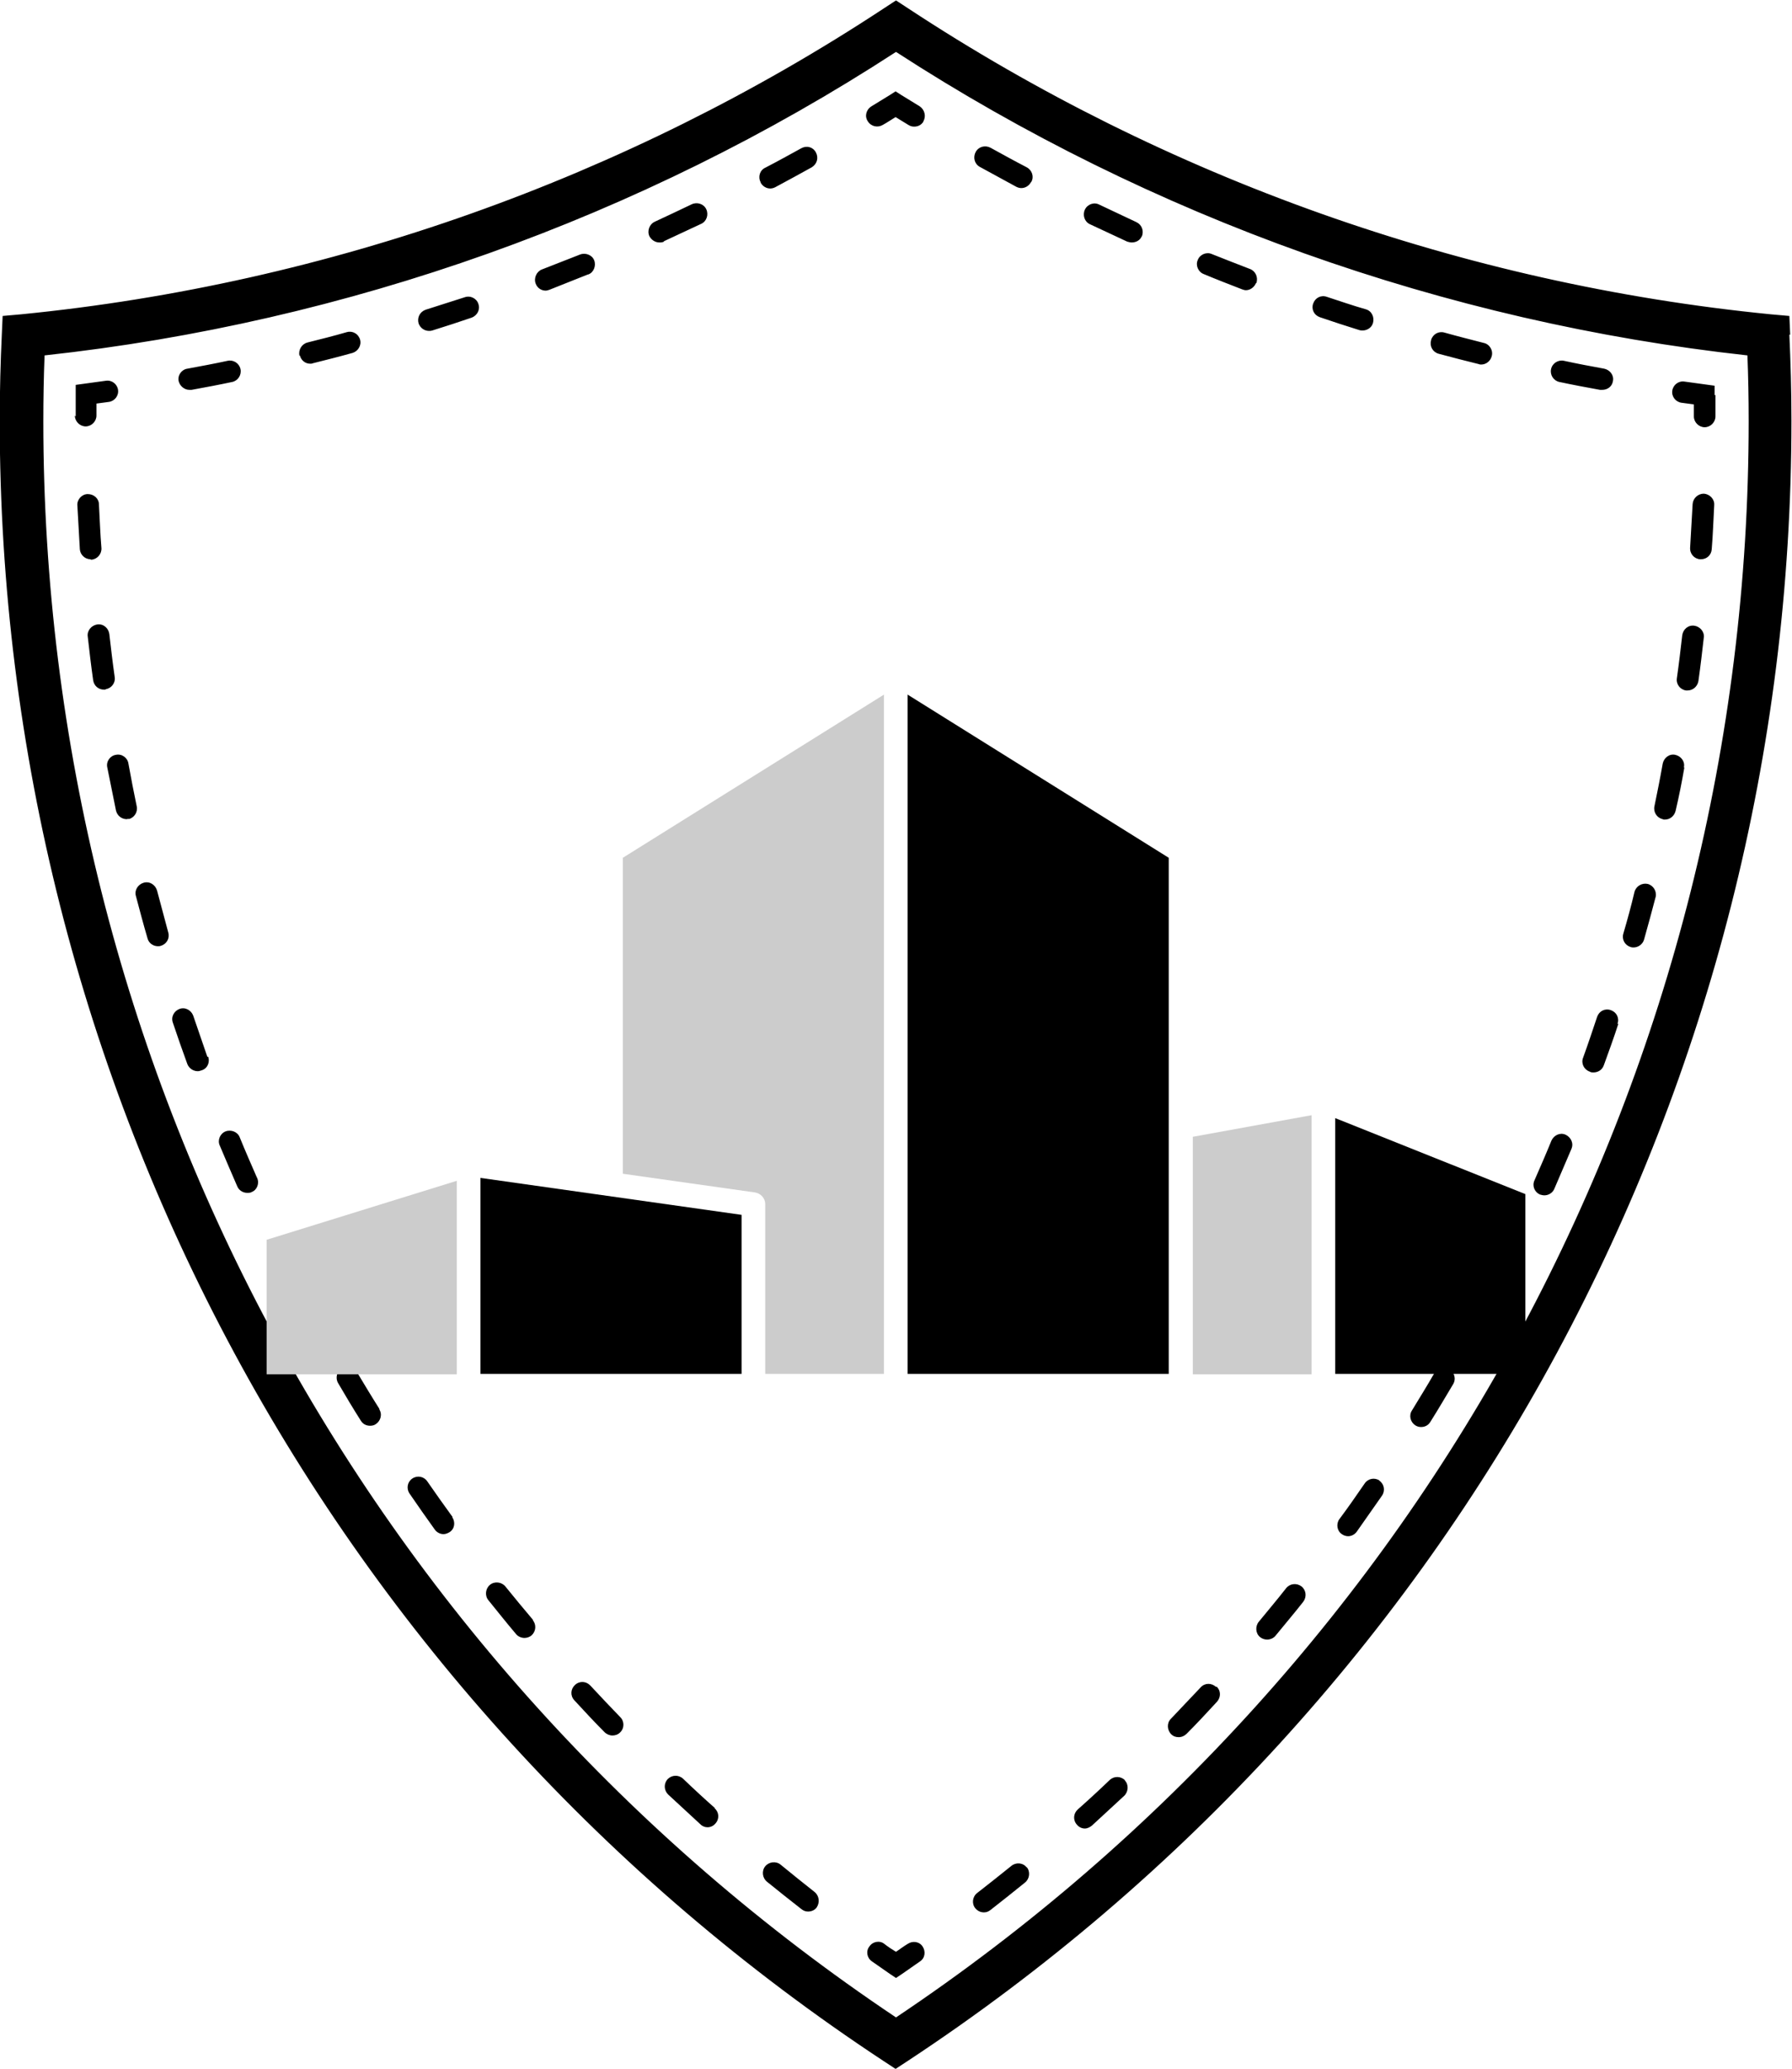 <?xml version="1.0" encoding="UTF-8"?> <svg xmlns="http://www.w3.org/2000/svg" xmlns:xlink="http://www.w3.org/1999/xlink" xmlns:xodm="http://www.corel.com/coreldraw/odm/2003" xml:space="preserve" width="30.153mm" height="34.814mm" version="1.1" style="shape-rendering:geometricPrecision; text-rendering:geometricPrecision; image-rendering:optimizeQuality; fill-rule:evenodd; clip-rule:evenodd" viewBox="0 0 43.16 49.84"> <defs> <style type="text/css"> .fil1 {fill:#CCCCCC;fill-rule:nonzero} .fil0 {fill:black;fill-rule:nonzero} </style> </defs> <g id="Layer_x0020_1">  <path class="fil0" d="M43.12 8.06l-0.02 -0.45 -0.45 -0.04c-7.39,-0.73 -14.57,-3.28 -20.78,-7.37l-0.29 -0.19 -0.29 0.19c-6.21,4.09 -13.39,6.64 -20.78,7.37l-0.45 0.04 -0.02 0.45c-0.03,0.65 -0.05,1.33 -0.05,2.08 0,15.95 7.96,30.72 21.29,39.5l0.29 0.19 0.29 -0.19c13.33,-8.78 21.29,-23.55 21.29,-39.5 0,-0.75 -0.02,-1.43 -0.05,-2.08zm-21.54 40.53c-12.87,-8.61 -20.54,-22.96 -20.54,-38.44 0,-0.56 0.01,-1.09 0.03,-1.59 7.28,-0.79 14.36,-3.31 20.51,-7.31 6.15,3.99 13.23,6.51 20.51,7.31 0.02,0.5 0.03,1.02 0.03,1.59 0,15.49 -7.67,29.83 -20.54,38.44zm0.64 -1.71c0.08,0.12 0.06,0.28 -0.06,0.36 -0.14,0.1 -0.29,0.2 -0.43,0.3l-0.15 0.1 -0.15 -0.1c-0.14,-0.1 -0.29,-0.2 -0.43,-0.3 -0.12,-0.08 -0.15,-0.25 -0.06,-0.36 0.08,-0.12 0.25,-0.15 0.36,-0.06 0.09,0.07 0.18,0.13 0.28,0.19 0.09,-0.06 0.18,-0.13 0.28,-0.19 0.12,-0.08 0.28,-0.06 0.36,0.06zm-16.03 -18.51c0.06,0.13 -0,0.29 -0.13,0.34 -0.03,0.02 -0.07,0.02 -0.11,0.02 -0.1,0 -0.2,-0.06 -0.24,-0.16 -0.14,-0.32 -0.28,-0.65 -0.42,-0.98 -0.06,-0.13 0.01,-0.29 0.14,-0.34 0.13,-0.05 0.29,0.01 0.34,0.14 0.13,0.32 0.27,0.64 0.41,0.96zm-2.14 -5.91c0.04,0.14 -0.04,0.28 -0.18,0.32 -0.02,0.01 -0.05,0.01 -0.07,0.01 -0.11,0 -0.22,-0.07 -0.25,-0.19 -0.1,-0.34 -0.19,-0.68 -0.28,-1.02 -0.04,-0.14 0.05,-0.28 0.19,-0.32 0.14,-0.04 0.28,0.05 0.32,0.19 0.09,0.34 0.18,0.68 0.27,1.01zm0.96 2.99c0.05,0.14 -0.02,0.29 -0.16,0.33 -0.03,0.01 -0.06,0.02 -0.09,0.02 -0.11,0 -0.21,-0.07 -0.25,-0.17 -0.12,-0.33 -0.24,-0.67 -0.35,-1 -0.05,-0.14 0.03,-0.28 0.16,-0.33 0.14,-0.05 0.28,0.03 0.33,0.16 0.11,0.33 0.23,0.66 0.34,0.99zm2.55 5.75c0.07,0.13 0.02,0.29 -0.11,0.35 -0.04,0.02 -0.08,0.03 -0.12,0.03 -0.09,0 -0.18,-0.05 -0.23,-0.14 -0.17,-0.31 -0.33,-0.63 -0.49,-0.94 -0.06,-0.13 -0.01,-0.29 0.12,-0.35 0.13,-0.06 0.29,-0.01 0.35,0.12 0.16,0.31 0.32,0.62 0.48,0.93zm5.27 7.82c0.09,0.11 0.08,0.27 -0.03,0.37 -0.05,0.04 -0.11,0.06 -0.17,0.06 -0.07,0 -0.15,-0.03 -0.2,-0.09 -0.23,-0.27 -0.45,-0.55 -0.67,-0.82 -0.09,-0.11 -0.07,-0.28 0.04,-0.37 0.11,-0.09 0.28,-0.07 0.37,0.04 0.22,0.27 0.44,0.54 0.67,0.81zm-1.94 -2.48c0.08,0.12 0.06,0.28 -0.06,0.36 -0.05,0.03 -0.1,0.05 -0.15,0.05 -0.08,0 -0.16,-0.04 -0.21,-0.11 -0.21,-0.29 -0.41,-0.58 -0.61,-0.87 -0.08,-0.12 -0.05,-0.28 0.07,-0.36 0.12,-0.08 0.28,-0.05 0.36,0.07 0.2,0.29 0.4,0.57 0.61,0.86zm8.73 9.03c0.11,0.09 0.13,0.25 0.05,0.37 -0.05,0.07 -0.13,0.1 -0.21,0.1 -0.06,0 -0.11,-0.02 -0.16,-0.06 -0.28,-0.22 -0.56,-0.44 -0.83,-0.66 -0.11,-0.09 -0.13,-0.26 -0.04,-0.37 0.09,-0.11 0.26,-0.13 0.37,-0.04 0.27,0.22 0.54,0.44 0.82,0.66zm-4.68 -4.21c0.1,0.1 0.1,0.27 -0.01,0.37 -0.05,0.05 -0.12,0.07 -0.18,0.07 -0.07,0 -0.14,-0.03 -0.19,-0.08 -0.25,-0.25 -0.49,-0.51 -0.73,-0.77 -0.1,-0.11 -0.09,-0.27 0.02,-0.37 0.11,-0.1 0.27,-0.09 0.37,0.02 0.24,0.26 0.48,0.51 0.72,0.76zm2.27 2.19c0.11,0.1 0.12,0.26 0.02,0.37 -0.05,0.06 -0.12,0.09 -0.19,0.09 -0.06,0 -0.12,-0.02 -0.17,-0.07 -0.26,-0.24 -0.52,-0.48 -0.78,-0.72 -0.1,-0.1 -0.11,-0.26 -0.01,-0.37 0.1,-0.1 0.26,-0.11 0.37,-0.01 0.25,0.24 0.51,0.48 0.77,0.71zm-14.11 -23.83c-0.02,0 -0.04,0.01 -0.05,0.01 -0.12,0 -0.23,-0.08 -0.26,-0.21 -0.07,-0.35 -0.14,-0.69 -0.21,-1.04 -0.03,-0.14 0.07,-0.28 0.21,-0.3 0.14,-0.03 0.28,0.07 0.3,0.21 0.06,0.34 0.13,0.69 0.2,1.03 0.03,0.14 -0.06,0.28 -0.2,0.31zm-0.56 -3.11c-0.01,0 -0.02,0 -0.04,0 -0.13,0 -0.24,-0.09 -0.26,-0.23 -0.05,-0.35 -0.09,-0.7 -0.13,-1.05 -0.02,-0.14 0.09,-0.27 0.23,-0.29 0.15,-0.02 0.27,0.09 0.29,0.23 0.04,0.35 0.08,0.69 0.13,1.04 0.02,0.14 -0.08,0.27 -0.22,0.29zm-0.36 -3.14c-0.14,0 -0.25,-0.11 -0.26,-0.24 -0.02,-0.35 -0.04,-0.7 -0.06,-1.06 -0.01,-0.14 0.11,-0.27 0.25,-0.27 0.15,-0 0.27,0.11 0.27,0.25 0.02,0.35 0.03,0.7 0.06,1.05 0.01,0.14 -0.1,0.27 -0.24,0.28 -0.01,0 -0.01,0 -0.02,0zm6.95 20.47c0.08,0.12 0.04,0.28 -0.08,0.36 -0.04,0.03 -0.09,0.04 -0.14,0.04 -0.09,0 -0.17,-0.04 -0.22,-0.12 -0.19,-0.3 -0.37,-0.6 -0.55,-0.91 -0.07,-0.12 -0.03,-0.28 0.09,-0.36 0.12,-0.07 0.28,-0.03 0.36,0.09 0.18,0.3 0.36,0.6 0.55,0.9zm-7.31 -23.91c0,-0.18 0,-0.35 0,-0.53l0 -0.23 0.22 -0.03c0.17,-0.02 0.34,-0.05 0.51,-0.07 0.14,-0.02 0.27,0.08 0.29,0.22 0.02,0.14 -0.08,0.27 -0.22,0.29 -0.1,0.01 -0.2,0.03 -0.3,0.04 -0,0.1 -0,0.19 -0,0.29 -0,0.14 -0.12,0.26 -0.26,0.26l-0 0c-0.14,-0 -0.26,-0.12 -0.26,-0.26zm16.5 -5.64c-0.07,-0.13 -0.02,-0.29 0.11,-0.35 0.29,-0.15 0.58,-0.31 0.87,-0.47 0.13,-0.07 0.28,-0.03 0.35,0.1 0.07,0.13 0.03,0.28 -0.1,0.36 -0.29,0.16 -0.58,0.32 -0.88,0.48 -0.04,0.02 -0.08,0.03 -0.12,0.03 -0.09,0 -0.18,-0.05 -0.23,-0.14zm-4.16 2.22c-0.31,0.12 -0.62,0.25 -0.93,0.37 -0.03,0.01 -0.06,0.02 -0.09,0.02 -0.1,0 -0.2,-0.06 -0.24,-0.17 -0.05,-0.13 0.02,-0.29 0.15,-0.34 0.31,-0.12 0.61,-0.24 0.92,-0.36 0.13,-0.05 0.29,0.01 0.34,0.14 0.05,0.13 -0.01,0.29 -0.14,0.34zm-2.64 0.71c0.05,0.14 -0.03,0.28 -0.16,0.33 -0.32,0.11 -0.63,0.21 -0.95,0.31 -0.03,0.01 -0.05,0.01 -0.08,0.01 -0.11,0 -0.21,-0.07 -0.25,-0.18 -0.04,-0.14 0.03,-0.28 0.17,-0.33 0.31,-0.1 0.63,-0.2 0.94,-0.3 0.14,-0.05 0.29,0.03 0.33,0.16zm-4.31 1.25c-0.03,-0.14 0.05,-0.28 0.19,-0.32 0.32,-0.08 0.64,-0.16 0.95,-0.25 0.14,-0.04 0.28,0.04 0.32,0.18 0.04,0.14 -0.05,0.28 -0.18,0.32 -0.32,0.09 -0.64,0.17 -0.96,0.25 -0.02,0.01 -0.04,0.01 -0.06,0.01 -0.12,0 -0.22,-0.08 -0.25,-0.2zm-2.91 0.61c-0.03,-0.14 0.07,-0.28 0.21,-0.3 0.32,-0.06 0.65,-0.12 0.97,-0.19 0.14,-0.03 0.28,0.06 0.31,0.2 0.03,0.14 -0.06,0.28 -0.2,0.31 -0.33,0.07 -0.65,0.13 -0.98,0.19 -0.02,0 -0.03,0 -0.05,0 -0.12,0 -0.23,-0.09 -0.26,-0.21zm11.69 -3.36c-0.04,0.02 -0.07,0.02 -0.11,0.02 -0.1,0 -0.19,-0.06 -0.24,-0.15 -0.06,-0.13 -0,-0.29 0.13,-0.35 0.3,-0.14 0.6,-0.28 0.89,-0.42 0.13,-0.06 0.29,-0.01 0.35,0.12 0.06,0.13 0.01,0.29 -0.12,0.35 -0.3,0.14 -0.6,0.28 -0.9,0.42zm6.25 -2.89c-0.05,0.08 -0.13,0.12 -0.22,0.12 -0.05,0 -0.09,-0.01 -0.14,-0.04 -0.1,-0.06 -0.21,-0.13 -0.31,-0.19 -0.1,0.06 -0.2,0.13 -0.31,0.19 -0.12,0.07 -0.28,0.04 -0.36,-0.09 -0.08,-0.12 -0.04,-0.28 0.09,-0.36 0.15,-0.09 0.29,-0.18 0.44,-0.27l0.14 -0.09 0.14 0.09c0.15,0.09 0.29,0.18 0.44,0.27 0.12,0.08 0.16,0.24 0.09,0.36zm15.12 5.96c0.03,-0.14 0.17,-0.23 0.31,-0.2 0.32,0.07 0.64,0.13 0.97,0.19 0.14,0.03 0.24,0.16 0.21,0.3 -0.02,0.13 -0.13,0.21 -0.26,0.21 -0.02,0 -0.03,-0 -0.05,-0 -0.33,-0.06 -0.65,-0.12 -0.98,-0.19 -0.14,-0.03 -0.23,-0.17 -0.2,-0.31zm-7.11 -2.07c-0.04,0.1 -0.14,0.17 -0.24,0.17 -0.03,0 -0.06,-0.01 -0.09,-0.02 -0.31,-0.12 -0.62,-0.24 -0.93,-0.37 -0.13,-0.05 -0.2,-0.21 -0.14,-0.34 0.05,-0.13 0.21,-0.2 0.34,-0.14 0.3,0.12 0.61,0.24 0.92,0.36 0.13,0.05 0.2,0.2 0.15,0.34zm-2.75 -1.13c-0.04,0.1 -0.14,0.15 -0.24,0.15 -0.04,0 -0.07,-0.01 -0.11,-0.02 -0.3,-0.14 -0.6,-0.28 -0.9,-0.42 -0.13,-0.06 -0.18,-0.22 -0.12,-0.35 0.06,-0.13 0.22,-0.19 0.35,-0.12 0.3,0.14 0.59,0.28 0.89,0.42 0.13,0.06 0.19,0.21 0.13,0.35zm-2.67 -1.3c-0.05,0.09 -0.14,0.14 -0.23,0.14 -0.04,0 -0.08,-0.01 -0.12,-0.03 -0.29,-0.16 -0.59,-0.32 -0.88,-0.48 -0.13,-0.07 -0.17,-0.23 -0.1,-0.36 0.07,-0.13 0.23,-0.17 0.36,-0.1 0.29,0.16 0.58,0.32 0.87,0.47 0.13,0.07 0.18,0.23 0.11,0.35zm9.64 3.8c0.04,-0.14 0.18,-0.22 0.32,-0.18 0.32,0.09 0.64,0.17 0.95,0.25 0.14,0.03 0.23,0.18 0.19,0.32 -0.03,0.12 -0.14,0.2 -0.25,0.2 -0.02,0 -0.04,-0 -0.06,-0.01 -0.32,-0.08 -0.64,-0.16 -0.97,-0.25 -0.14,-0.04 -0.22,-0.18 -0.18,-0.32zm-1.73 -0.24c-0.32,-0.1 -0.63,-0.2 -0.95,-0.31 -0.14,-0.05 -0.21,-0.19 -0.16,-0.33 0.05,-0.14 0.19,-0.21 0.33,-0.16 0.31,0.1 0.62,0.21 0.94,0.3 0.14,0.04 0.21,0.19 0.17,0.33 -0.03,0.11 -0.14,0.18 -0.25,0.18 -0.03,0 -0.05,-0 -0.08,-0.01zm8.58 1.56c0,0.17 0,0.35 0,0.52 0,0.14 -0.12,0.26 -0.26,0.26l-0 0c-0.14,0 -0.26,-0.12 -0.26,-0.26 -0,-0.1 -0,-0.2 -0,-0.29 -0.1,-0.01 -0.2,-0.03 -0.3,-0.04 -0.14,-0.02 -0.24,-0.15 -0.22,-0.29 0.02,-0.14 0.15,-0.24 0.29,-0.22 0.17,0.02 0.34,0.05 0.51,0.07l0.22 0.03 0 0.23zm-4.79 21.02c-0.16,0.32 -0.32,0.63 -0.49,0.94 -0.05,0.09 -0.14,0.14 -0.23,0.14 -0.04,0 -0.08,-0.01 -0.12,-0.03 -0.13,-0.07 -0.18,-0.23 -0.11,-0.35 0.16,-0.31 0.32,-0.62 0.48,-0.93 0.06,-0.13 0.22,-0.18 0.35,-0.12 0.13,0.06 0.18,0.22 0.12,0.35zm3.35 -8.93c-0.09,0.34 -0.18,0.68 -0.28,1.03 -0.03,0.11 -0.14,0.19 -0.25,0.19 -0.02,0 -0.05,-0 -0.07,-0.01 -0.14,-0.04 -0.22,-0.18 -0.18,-0.32 0.1,-0.34 0.19,-0.67 0.27,-1.01 0.04,-0.14 0.18,-0.22 0.32,-0.19 0.14,0.04 0.22,0.18 0.19,0.32zm0.69 -3.11c-0.06,0.35 -0.13,0.7 -0.21,1.04 -0.03,0.12 -0.13,0.21 -0.26,0.21 -0.02,0 -0.04,-0 -0.05,-0.01 -0.14,-0.03 -0.23,-0.17 -0.2,-0.31 0.07,-0.34 0.14,-0.69 0.2,-1.03 0.03,-0.14 0.16,-0.24 0.3,-0.21 0.14,0.03 0.24,0.16 0.21,0.3zm-15.84 26.48c0.09,0.11 0.07,0.28 -0.04,0.37 -0.27,0.22 -0.55,0.44 -0.83,0.66 -0.05,0.04 -0.1,0.06 -0.16,0.06 -0.08,0 -0.15,-0.03 -0.21,-0.1 -0.09,-0.11 -0.07,-0.28 0.05,-0.37 0.28,-0.22 0.55,-0.43 0.82,-0.65 0.11,-0.09 0.28,-0.08 0.37,0.04zm14.25 -20.31c-0.11,0.34 -0.23,0.67 -0.35,1 -0.04,0.11 -0.14,0.17 -0.25,0.17 -0.03,0 -0.06,-0 -0.09,-0.02 -0.14,-0.05 -0.21,-0.2 -0.16,-0.33 0.12,-0.33 0.23,-0.66 0.34,-0.99 0.05,-0.14 0.19,-0.21 0.33,-0.16 0.14,0.05 0.21,0.19 0.16,0.33zm2.31 -12.49c-0.02,0.35 -0.03,0.71 -0.06,1.06 -0.01,0.14 -0.12,0.24 -0.26,0.24 -0.01,0 -0.01,-0 -0.02,-0 -0.14,-0.01 -0.25,-0.13 -0.24,-0.28 0.02,-0.35 0.04,-0.7 0.06,-1.05 0.01,-0.14 0.13,-0.25 0.27,-0.25 0.14,0.01 0.26,0.13 0.25,0.27zm-0.25 3.18c-0.04,0.35 -0.08,0.7 -0.13,1.05 -0.02,0.13 -0.13,0.23 -0.26,0.23 -0.01,0 -0.02,-0 -0.04,-0 -0.14,-0.02 -0.24,-0.15 -0.22,-0.29 0.05,-0.35 0.09,-0.69 0.13,-1.04 0.02,-0.14 0.14,-0.25 0.29,-0.23 0.14,0.02 0.25,0.15 0.23,0.29zm-3.18 12.3c-0.14,0.33 -0.28,0.65 -0.42,0.98 -0.04,0.1 -0.14,0.16 -0.24,0.16 -0.04,0 -0.07,-0.01 -0.11,-0.02 -0.13,-0.06 -0.19,-0.21 -0.13,-0.34 0.14,-0.32 0.28,-0.64 0.41,-0.96 0.06,-0.13 0.21,-0.2 0.34,-0.14 0.13,0.06 0.2,0.21 0.14,0.34zm-10.77 15.23c0.1,0.1 0.09,0.27 -0.01,0.37 -0.26,0.24 -0.52,0.48 -0.78,0.72 -0.05,0.04 -0.11,0.07 -0.17,0.07 -0.07,0 -0.14,-0.03 -0.19,-0.09 -0.1,-0.11 -0.09,-0.27 0.02,-0.37 0.26,-0.23 0.52,-0.47 0.77,-0.71 0.11,-0.1 0.27,-0.09 0.37,0.01zm2.21 -2.26c0.11,0.1 0.11,0.26 0.01,0.37 -0.24,0.26 -0.48,0.52 -0.73,0.77 -0.05,0.05 -0.12,0.08 -0.19,0.08 -0.07,0 -0.13,-0.02 -0.18,-0.07 -0.1,-0.1 -0.11,-0.27 -0.01,-0.37 0.24,-0.25 0.48,-0.51 0.72,-0.76 0.1,-0.11 0.26,-0.11 0.37,-0.01zm2.05 -2.41c0.11,0.09 0.13,0.25 0.04,0.37 -0.22,0.28 -0.45,0.55 -0.67,0.82 -0.05,0.06 -0.13,0.09 -0.2,0.09 -0.06,0 -0.12,-0.02 -0.17,-0.06 -0.11,-0.09 -0.12,-0.26 -0.03,-0.37 0.22,-0.27 0.45,-0.54 0.66,-0.81 0.09,-0.11 0.25,-0.13 0.37,-0.04zm1.87 -2.55c0.12,0.08 0.15,0.24 0.07,0.36 -0.2,0.29 -0.41,0.58 -0.61,0.87 -0.05,0.07 -0.13,0.11 -0.21,0.11 -0.05,0 -0.11,-0.02 -0.15,-0.05 -0.12,-0.08 -0.14,-0.25 -0.06,-0.36 0.21,-0.28 0.41,-0.57 0.61,-0.86 0.08,-0.12 0.24,-0.15 0.36,-0.07zm1.78 -2.32c-0.18,0.3 -0.36,0.61 -0.55,0.91 -0.05,0.08 -0.13,0.12 -0.22,0.12 -0.05,0 -0.09,-0.01 -0.14,-0.04 -0.12,-0.08 -0.16,-0.24 -0.08,-0.36 0.18,-0.3 0.37,-0.6 0.54,-0.9 0.07,-0.12 0.23,-0.17 0.36,-0.09 0.12,0.07 0.17,0.23 0.09,0.36z"></path> <path class="fil0" d="M11.57 28.37l6.29 0.89 0 3.83 -6.29 0 0 -4.72zm20.59 4.72l4.58 0 0 -4.33 -4.58 -1.83 0 6.16 0 0zm-10.3 0l6.29 0 0 -12.43 -6.29 -3.93 0 16.36z"></path> <path class="fil1" d="M11 33.1l-4.58 0 0 -3.24 4.58 -1.42 0 4.66zm20.59 -6.24l-2.86 0.52 0 5.72 2.86 0 0 -6.24zm-13.16 2.15l0 4.08 2.86 0 0 -16.36 -6.29 3.93 0 7.61 3.18 0.45c0.14,0.02 0.25,0.14 0.25,0.28z"></path> </g> </svg> 